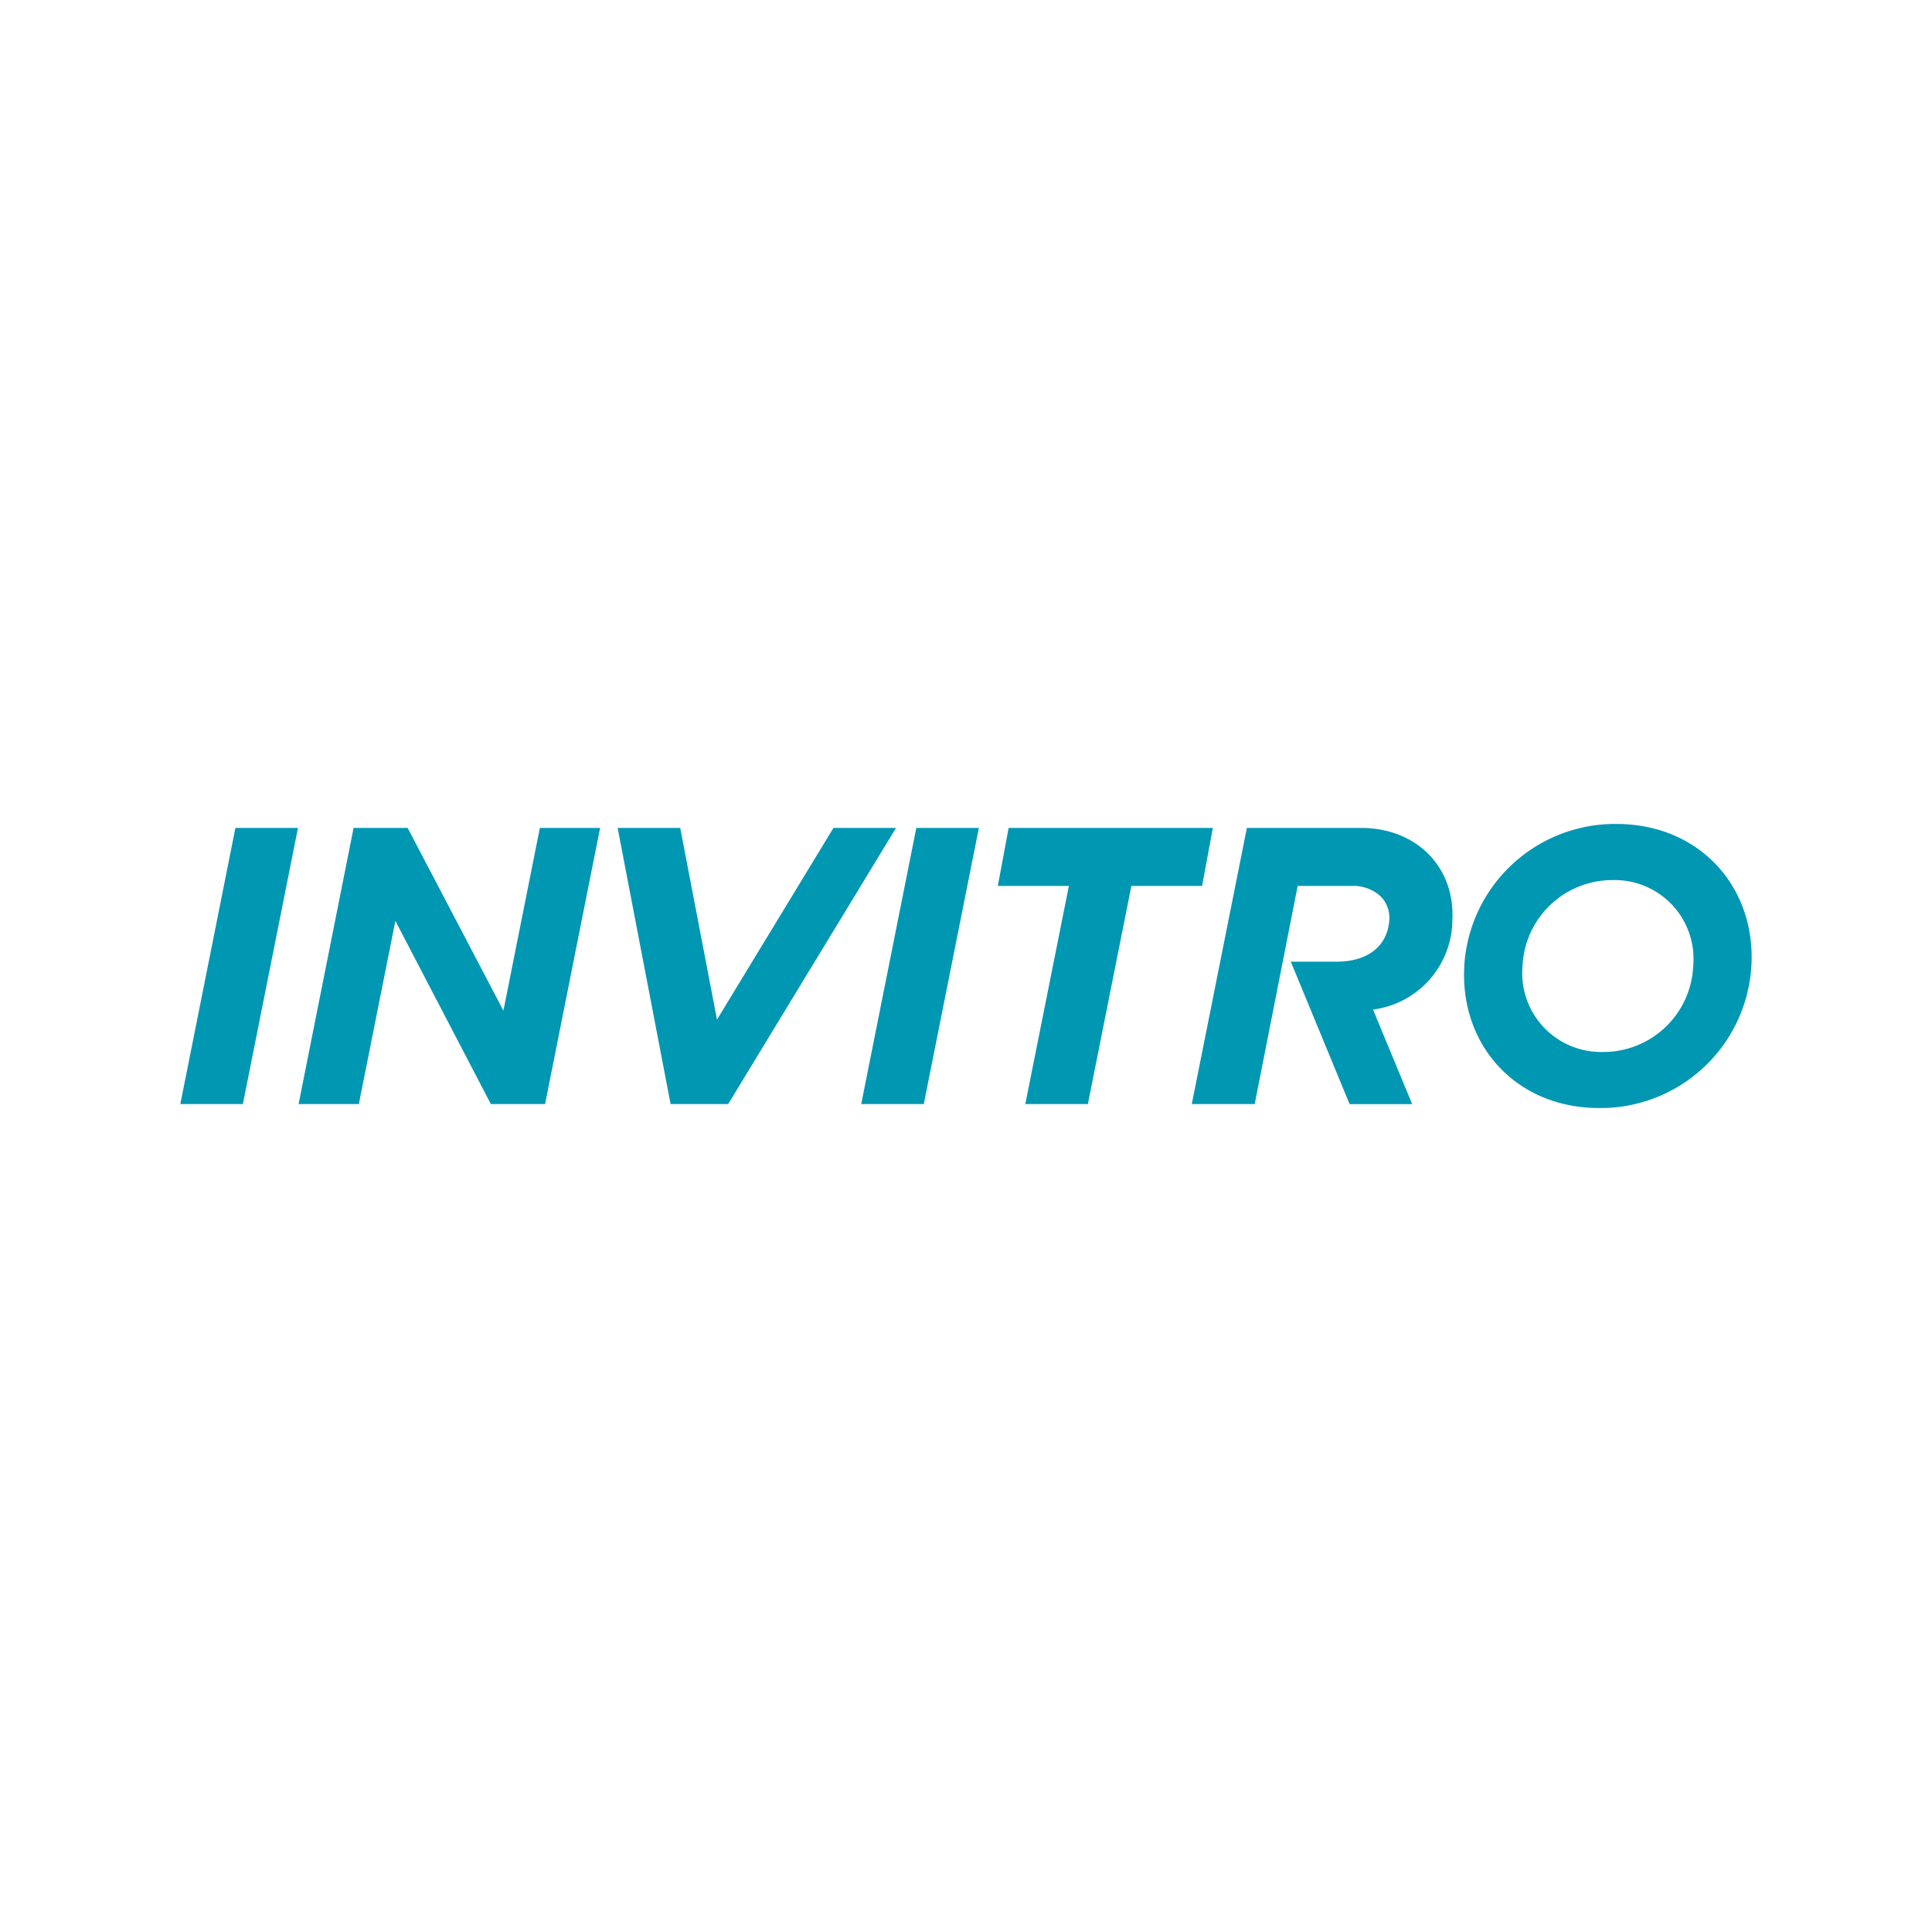 <?xml version="1.0" encoding="UTF-8"?> <svg xmlns="http://www.w3.org/2000/svg" id="Слой_1" data-name="Слой 1" viewBox="0 0 600 600"> <title>Монтажная область 15</title> <g id="component_header_middle-block-client" data-name="component/header/middle-block-client"> <g id="logo"> <polygon id="Shape" points="284.57 257.12 267.46 342.88 286.89 342.88 304 257.12 284.57 257.12" style="fill:#0097b3"></polygon> <polygon id="Shape-2" data-name="Shape" points="92.54 257.12 73.11 257.12 56 342.88 75.43 342.88 92.54 257.12" style="fill:#0097b3"></polygon> <polygon id="Shape-3" data-name="Shape" points="278.27 257.12 258.84 257.12 222.67 316.64 211.25 257.12 191.81 257.12 208.26 342.88 226.14 342.88 278.27 257.12" style="fill:#0097b3"></polygon> <polygon id="Shape-4" data-name="Shape" points="376.66 257.12 313.24 257.12 309.88 275.14 331.95 275.14 318.42 342.88 337.85 342.88 351.36 275.14 373.32 275.14 376.66 257.12" style="fill:#0097b3"></polygon> <polygon id="Shape-5" data-name="Shape" points="167.66 257.12 156.34 313.87 126.6 257.12 109.81 257.12 92.73 342.88 111.44 342.88 122.79 286 152.44 342.88 169.28 342.88 186.37 257.12 167.66 257.12" style="fill:#0097b3"></polygon> <path id="Shape-6" data-name="Shape" d="M422.87,257.12H387.23l-17.11,85.76h19.54L403,275.14H419.8a12.44,12.44,0,0,1,9.13,3.39,9.61,9.61,0,0,1,2.51,7.53c-.83,8.62-7.61,12.6-16.39,12.6H400.87l18.26,44.23h19.43l-12.15-29.36a28.24,28.24,0,0,0,24.64-27.89c.8-16.63-11.42-28.51-28.27-28.51" style="fill:#0097b3"></path> <path id="Shape-7" data-name="Shape" d="M454.74,300A46.9,46.9,0,0,1,502,255.89c25.87,0,43.32,19.62,41.91,44.1a46.9,46.9,0,0,1-47.27,44.12c-25.87,0-43.32-19.62-41.88-44.1m71.08,0a24.48,24.48,0,0,0-25-26.69,27.92,27.92,0,0,0-28,26.69,24.48,24.48,0,0,0,25,26.69,27.92,27.92,0,0,0,28-26.69" style="fill:#0097b3"></path> </g> </g> </svg> 